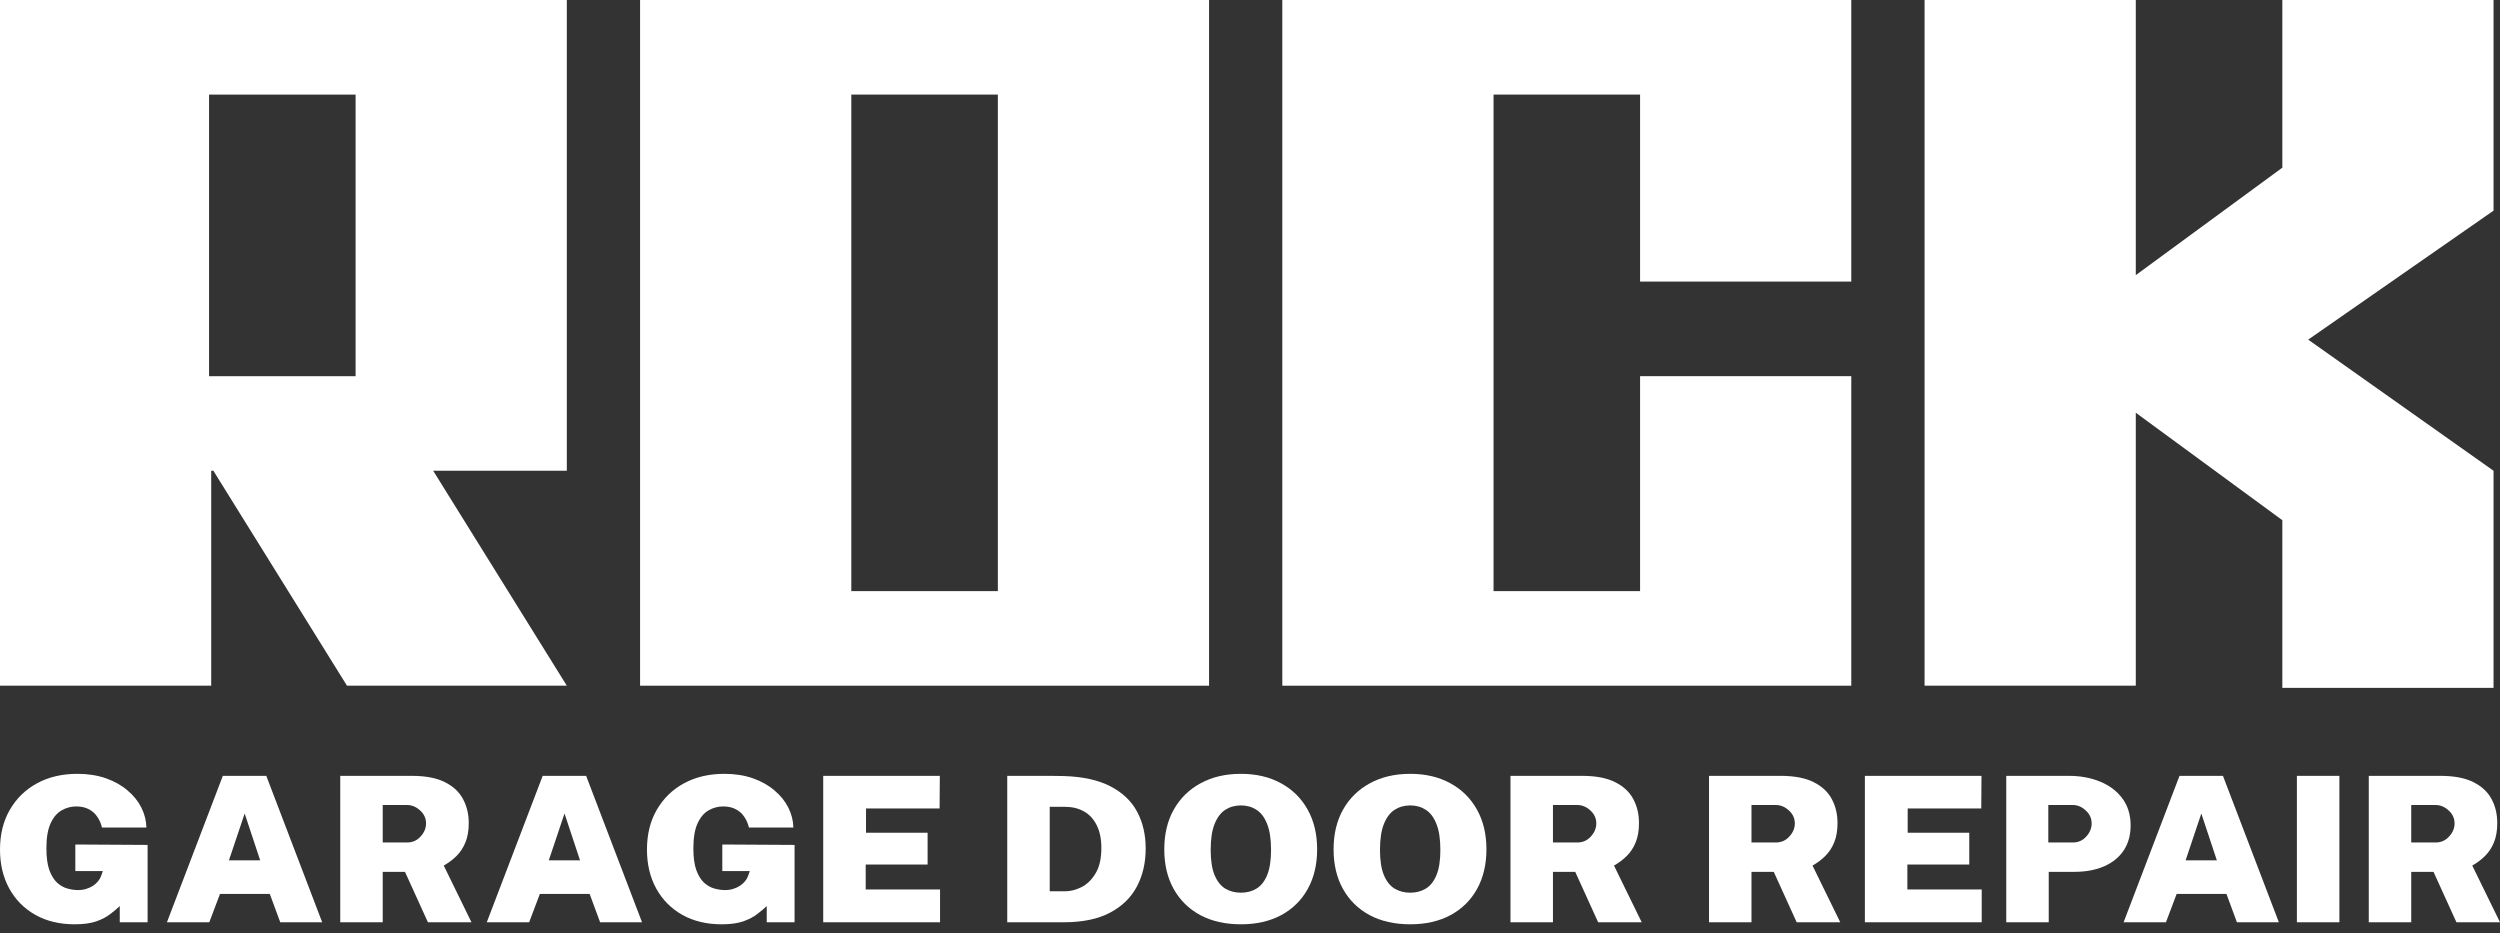 <svg width="150" height="56" viewBox="0 0 150 56" fill="none" xmlns="http://www.w3.org/2000/svg">
<rect x="0" y="0" width="150" height="56" fill="#333333" stroke="none"/>
<path d="M4.481 55.458C3.581 55.458 2.795 55.269 2.122 54.893C1.45 54.512 0.928 53.986 0.557 53.313C0.186 52.637 0 51.857 0 50.974C0 50.063 0.197 49.267 0.59 48.587C0.987 47.902 1.533 47.371 2.227 46.995C2.926 46.618 3.729 46.43 4.638 46.43C5.275 46.43 5.848 46.519 6.354 46.697C6.861 46.875 7.293 47.118 7.651 47.426C8.014 47.73 8.291 48.074 8.483 48.459C8.675 48.844 8.776 49.241 8.784 49.65H6.118C6.062 49.411 5.968 49.196 5.837 49.006C5.71 48.815 5.542 48.665 5.332 48.556C5.123 48.443 4.869 48.386 4.572 48.386C4.262 48.386 3.97 48.465 3.695 48.623C3.424 48.777 3.203 49.038 3.033 49.407C2.867 49.771 2.784 50.269 2.784 50.901C2.784 51.44 2.843 51.875 2.961 52.207C3.083 52.535 3.238 52.787 3.426 52.961C3.618 53.135 3.826 53.252 4.048 53.313C4.271 53.374 4.483 53.404 4.684 53.404C4.863 53.404 5.029 53.38 5.182 53.331C5.334 53.283 5.47 53.22 5.588 53.143C5.706 53.062 5.804 52.973 5.882 52.876C5.965 52.779 6.024 52.679 6.059 52.578L6.171 52.262H4.52V50.67L8.856 50.695V55.336H7.186V54.364C7.029 54.514 6.839 54.674 6.616 54.844C6.398 55.014 6.118 55.16 5.778 55.282C5.437 55.399 5.005 55.458 4.481 55.458Z" fill="white"/>
<path d="M10.016 55.336L13.37 46.551H15.977L19.331 55.336H16.815L16.187 53.635H13.2L12.557 55.336H10.016ZM13.737 51.618H15.61L14.68 48.811L13.737 51.618Z" fill="white"/>
<path d="M28.288 55.336H25.675L24.299 52.311H22.963V55.336H20.415V46.551H24.712C25.533 46.551 26.192 46.677 26.69 46.928C27.192 47.179 27.557 47.519 27.784 47.949C28.011 48.374 28.125 48.852 28.125 49.382C28.125 49.832 28.059 50.217 27.928 50.537C27.801 50.853 27.625 51.124 27.398 51.351C27.175 51.574 26.917 51.768 26.625 51.934L28.288 55.336ZM24.424 50.549C24.751 50.549 25.022 50.429 25.236 50.19C25.454 49.951 25.563 49.69 25.563 49.407C25.563 49.103 25.445 48.844 25.21 48.629C24.974 48.41 24.712 48.301 24.424 48.301H22.963V50.549H24.424Z" fill="white"/>
<path d="M29.207 55.336L32.561 46.551H35.168L38.522 55.336H36.007L35.378 53.635H32.391L31.749 55.336H29.207ZM32.928 51.618H34.801L33.871 48.811L32.928 51.618Z" fill="white"/>
<path d="M43.298 55.458C42.399 55.458 41.613 55.269 40.94 54.893C40.268 54.512 39.746 53.986 39.374 53.313C39.003 52.637 38.818 51.857 38.818 50.974C38.818 50.063 39.014 49.267 39.407 48.587C39.805 47.902 40.351 47.371 41.045 46.995C41.744 46.618 42.547 46.43 43.456 46.43C44.093 46.43 44.665 46.519 45.172 46.697C45.678 46.875 46.111 47.118 46.469 47.426C46.831 47.73 47.109 48.074 47.301 48.459C47.493 48.844 47.593 49.241 47.602 49.65H44.936C44.879 49.411 44.785 49.196 44.654 49.006C44.528 48.815 44.36 48.665 44.15 48.556C43.94 48.443 43.687 48.386 43.39 48.386C43.08 48.386 42.787 48.465 42.512 48.623C42.242 48.777 42.021 49.038 41.851 49.407C41.685 49.771 41.602 50.269 41.602 50.901C41.602 51.44 41.661 51.875 41.779 52.207C41.901 52.535 42.056 52.787 42.244 52.961C42.436 53.135 42.643 53.252 42.866 53.313C43.089 53.374 43.301 53.404 43.501 53.404C43.681 53.404 43.846 53.38 43.999 53.331C44.152 53.283 44.288 53.22 44.405 53.143C44.523 53.062 44.622 52.973 44.7 52.876C44.783 52.779 44.842 52.679 44.877 52.578L44.988 52.262H43.338V50.67L47.674 50.695V55.336H46.004V54.364C45.847 54.514 45.657 54.674 45.434 54.844C45.215 55.014 44.936 55.16 44.595 55.282C44.255 55.399 43.822 55.458 43.298 55.458Z" fill="white"/>
<path d="M49.393 55.336V46.551H56.389L56.376 48.508H51.961V49.966H55.656V51.873H51.942V53.368H56.403V55.336H49.393Z" fill="white"/>
<path d="M60.435 46.551C60.505 46.551 60.679 46.551 60.959 46.551C61.238 46.551 61.562 46.551 61.928 46.551C62.3 46.547 62.66 46.547 63.009 46.551C63.359 46.551 63.636 46.555 63.841 46.563C64.981 46.6 65.911 46.806 66.632 47.183C67.357 47.56 67.889 48.068 68.23 48.708C68.571 49.348 68.741 50.083 68.741 50.913C68.741 51.768 68.564 52.529 68.21 53.198C67.857 53.862 67.317 54.384 66.593 54.765C65.868 55.146 64.946 55.336 63.828 55.336H60.435V46.551ZM62.983 48.41V53.477H63.907C64.23 53.477 64.557 53.394 64.889 53.228C65.226 53.058 65.507 52.782 65.734 52.402C65.966 52.021 66.082 51.513 66.082 50.877C66.082 50.338 65.99 49.887 65.806 49.522C65.627 49.154 65.374 48.876 65.046 48.69C64.719 48.503 64.339 48.41 63.907 48.41H62.983Z" fill="white"/>
<path d="M74.455 55.458C73.516 55.458 72.702 55.273 72.012 54.905C71.326 54.532 70.796 54.01 70.42 53.337C70.044 52.665 69.857 51.873 69.857 50.962C69.857 50.047 70.046 49.251 70.427 48.574C70.811 47.894 71.348 47.367 72.038 46.995C72.728 46.618 73.534 46.43 74.455 46.43C75.372 46.43 76.174 46.618 76.859 46.995C77.545 47.367 78.078 47.894 78.458 48.574C78.838 49.251 79.028 50.047 79.028 50.962C79.028 51.869 78.84 52.661 78.464 53.337C78.093 54.01 77.564 54.532 76.879 54.905C76.193 55.273 75.385 55.458 74.455 55.458ZM74.455 53.562C74.805 53.562 75.115 53.481 75.385 53.319C75.66 53.153 75.874 52.884 76.027 52.511C76.184 52.135 76.263 51.63 76.263 50.998C76.263 50.346 76.184 49.826 76.027 49.437C75.874 49.044 75.66 48.761 75.385 48.587C75.115 48.412 74.805 48.325 74.455 48.325C74.106 48.325 73.793 48.412 73.518 48.587C73.248 48.761 73.034 49.044 72.876 49.437C72.719 49.826 72.641 50.346 72.641 50.998C72.641 51.63 72.719 52.135 72.876 52.511C73.034 52.884 73.248 53.153 73.518 53.319C73.793 53.481 74.106 53.562 74.455 53.562Z" fill="white"/>
<path d="M84.614 55.458C83.675 55.458 82.86 55.273 82.17 54.905C81.485 54.532 80.954 54.01 80.579 53.337C80.203 52.665 80.015 51.873 80.015 50.962C80.015 50.047 80.205 49.251 80.585 48.574C80.969 47.894 81.507 47.367 82.197 46.995C82.887 46.618 83.692 46.43 84.614 46.43C85.531 46.43 86.332 46.618 87.018 46.995C87.704 47.367 88.236 47.894 88.616 48.574C88.996 49.251 89.186 50.047 89.186 50.962C89.186 51.869 88.998 52.661 88.623 53.337C88.251 54.01 87.723 54.532 87.037 54.905C86.352 55.273 85.544 55.458 84.614 55.458ZM84.614 53.562C84.963 53.562 85.273 53.481 85.544 53.319C85.819 53.153 86.033 52.884 86.186 52.511C86.343 52.135 86.422 51.63 86.422 50.998C86.422 50.346 86.343 49.826 86.186 49.437C86.033 49.044 85.819 48.761 85.544 48.587C85.273 48.412 84.963 48.325 84.614 48.325C84.264 48.325 83.952 48.412 83.677 48.587C83.406 48.761 83.192 49.044 83.035 49.437C82.878 49.826 82.799 50.346 82.799 50.998C82.799 51.63 82.878 52.135 83.035 52.511C83.192 52.884 83.406 53.153 83.677 53.319C83.952 53.481 84.264 53.562 84.614 53.562Z" fill="white"/>
<path d="M98.503 55.336H95.889L94.514 52.311H93.177V55.336H90.629V46.551H94.927C95.748 46.551 96.407 46.677 96.905 46.928C97.407 47.179 97.772 47.519 97.999 47.949C98.226 48.374 98.339 48.852 98.339 49.382C98.339 49.832 98.274 50.217 98.143 50.537C98.016 50.853 97.839 51.124 97.612 51.351C97.39 51.574 97.132 51.768 96.839 51.934L98.503 55.336ZM94.638 50.549C94.966 50.549 95.237 50.429 95.451 50.19C95.669 49.951 95.778 49.69 95.778 49.407C95.778 49.103 95.66 48.844 95.424 48.629C95.189 48.41 94.927 48.301 94.638 48.301H93.177V50.549H94.638Z" fill="white"/>
<path d="M110.415 55.336H107.801L106.425 52.311H105.089V55.336H102.541V46.551H106.838C107.659 46.551 108.318 46.677 108.816 46.928C109.318 47.179 109.683 47.519 109.91 47.949C110.137 48.374 110.251 48.852 110.251 49.382C110.251 49.832 110.185 50.217 110.054 50.537C109.928 50.853 109.751 51.124 109.524 51.351C109.301 51.574 109.043 51.768 108.751 51.934L110.415 55.336ZM106.55 50.549C106.877 50.549 107.148 50.429 107.362 50.19C107.58 49.951 107.69 49.69 107.69 49.407C107.69 49.103 107.572 48.844 107.336 48.629C107.1 48.41 106.838 48.301 106.55 48.301H105.089V50.549H106.55Z" fill="white"/>
<path d="M111.893 55.336V46.551H118.889L118.876 48.508H114.461V49.966H118.156V51.873H114.442V53.368H118.903V55.336H111.893Z" fill="white"/>
<path d="M120.376 55.336V46.551H124.123C124.822 46.551 125.45 46.667 126.009 46.898C126.573 47.128 127.018 47.467 127.346 47.912C127.673 48.354 127.837 48.892 127.837 49.528C127.837 50.107 127.7 50.605 127.424 51.023C127.149 51.436 126.758 51.754 126.252 51.977C125.745 52.199 125.145 52.311 124.45 52.311H122.924V55.336H120.376ZM122.898 50.549H124.372C124.695 50.549 124.964 50.429 125.178 50.19C125.392 49.951 125.499 49.69 125.499 49.407C125.499 49.103 125.381 48.844 125.145 48.629C124.913 48.41 124.656 48.301 124.372 48.301H122.898V50.549Z" fill="white"/>
<path d="M127.416 55.336L130.77 46.551H133.377L136.731 55.336H134.215L133.587 53.635H130.599L129.957 55.336H127.416ZM131.137 51.618H133.01L132.08 48.811L131.137 51.618Z" fill="white"/>
<path d="M137.814 46.551H140.363V55.336H137.814V46.551Z" fill="white"/>
<path d="M150 55.336H147.386L146.011 52.311H144.674V55.336H142.126V46.551H146.423C147.244 46.551 147.904 46.677 148.402 46.928C148.904 47.179 149.269 47.519 149.496 47.949C149.723 48.374 149.836 48.852 149.836 49.382C149.836 49.832 149.771 50.217 149.64 50.537C149.513 50.853 149.336 51.124 149.109 51.351C148.886 51.574 148.629 51.768 148.336 51.934L150 55.336ZM146.135 50.549C146.463 50.549 146.733 50.429 146.947 50.19C147.166 49.951 147.275 49.69 147.275 49.407C147.275 49.103 147.157 48.844 146.921 48.629C146.685 48.41 146.423 48.301 146.135 48.301H144.674V50.549H146.135Z" fill="white"/>
<path d="M34.009 0V28.245H25.991L34.009 41.142H20.819L12.802 28.245H12.672V41.142H0V0H34.009ZM21.336 5.675H12.543V22.57H21.336V5.675Z" fill="white"/>
<path d="M72.543 0V41.142H38.405V0H72.543ZM51.078 5.675V35.467H59.871V5.675H51.078Z" fill="white"/>
<path d="M111.077 0V16.895H98.405V5.675H89.612V35.467H98.405V22.57H111.077V41.142H76.939V0H111.077Z" fill="white"/>
<path d="M128.147 0V16.508L136.94 10.06V0H149.612V12.639L138.491 20.378L149.612 28.245V41.271H136.94V31.211L128.147 24.763V41.142H115.474V0H128.147Z" fill="white"/>
</svg>
